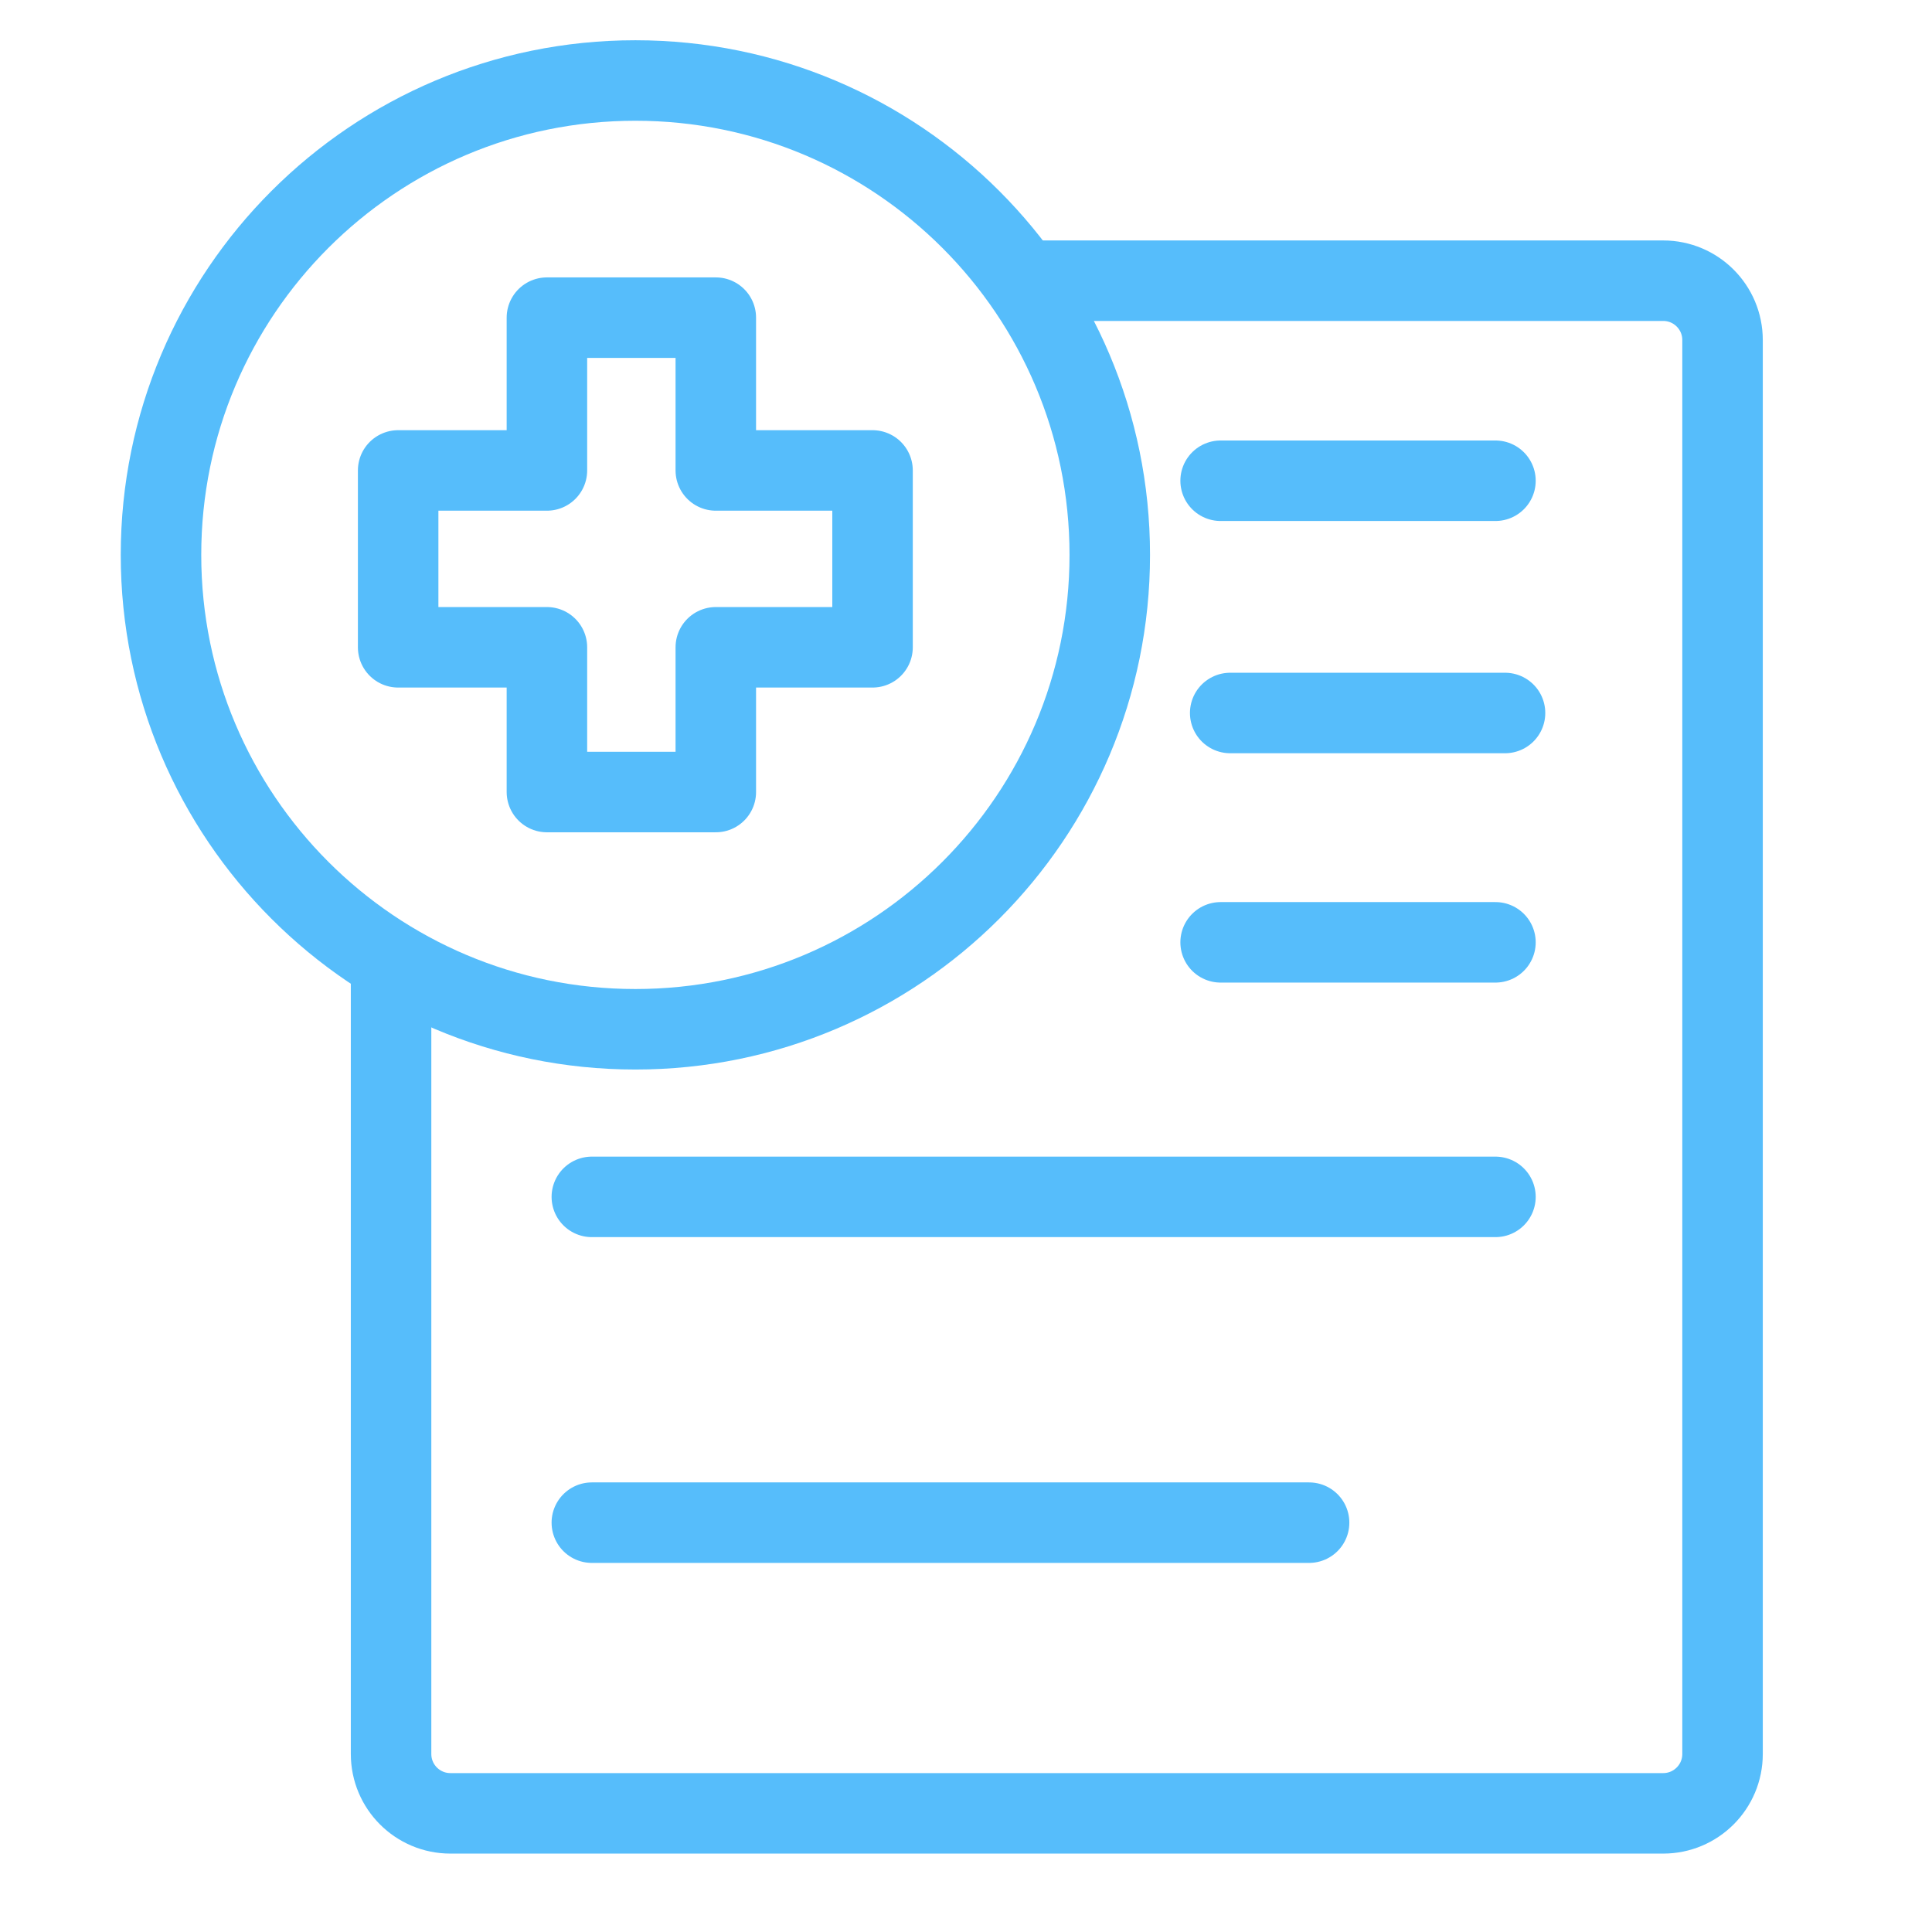 <svg width="24" height="24" viewBox="0 0 24 24" fill="none" xmlns="http://www.w3.org/2000/svg">
<rect width="24" height="24" fill="#1E1E1E"/>
<rect width="3469" height="3222" transform="translate(-989 -866)" fill="white"/>
<path d="M20.661 3.487H5.595C5.188 3.487 4.858 3.817 4.858 4.224V21.789C4.858 22.196 5.188 22.526 5.595 22.526H20.661C21.068 22.526 21.398 22.196 21.398 21.789V4.224C21.398 3.817 21.068 3.487 20.661 3.487Z" stroke="#56BDFB" stroke-linejoin="round"/>
<path d="M7.893 12.786C11.147 12.786 13.786 10.147 13.786 6.893C13.786 3.638 11.147 1 7.893 1C4.638 1 2 3.638 2 6.893C2 10.147 4.638 12.786 7.893 12.786Z" fill="white" stroke="#56BDFB"/>
<path d="M6.794 3.946V5.844H4.946V8.041H6.794V9.839H8.892V8.041H10.839V5.844H8.892V3.946H6.794Z" stroke="#56BDFB" stroke-linejoin="round"/>
<path d="M15.163 5.972H18.577M15.163 11.706H18.577M7.352 14.868H18.577M7.352 18.915H12.964H16.262M15.282 8.857H18.696" stroke="#56BDFB" stroke-linecap="round" stroke-linejoin="round"/>
</svg>

